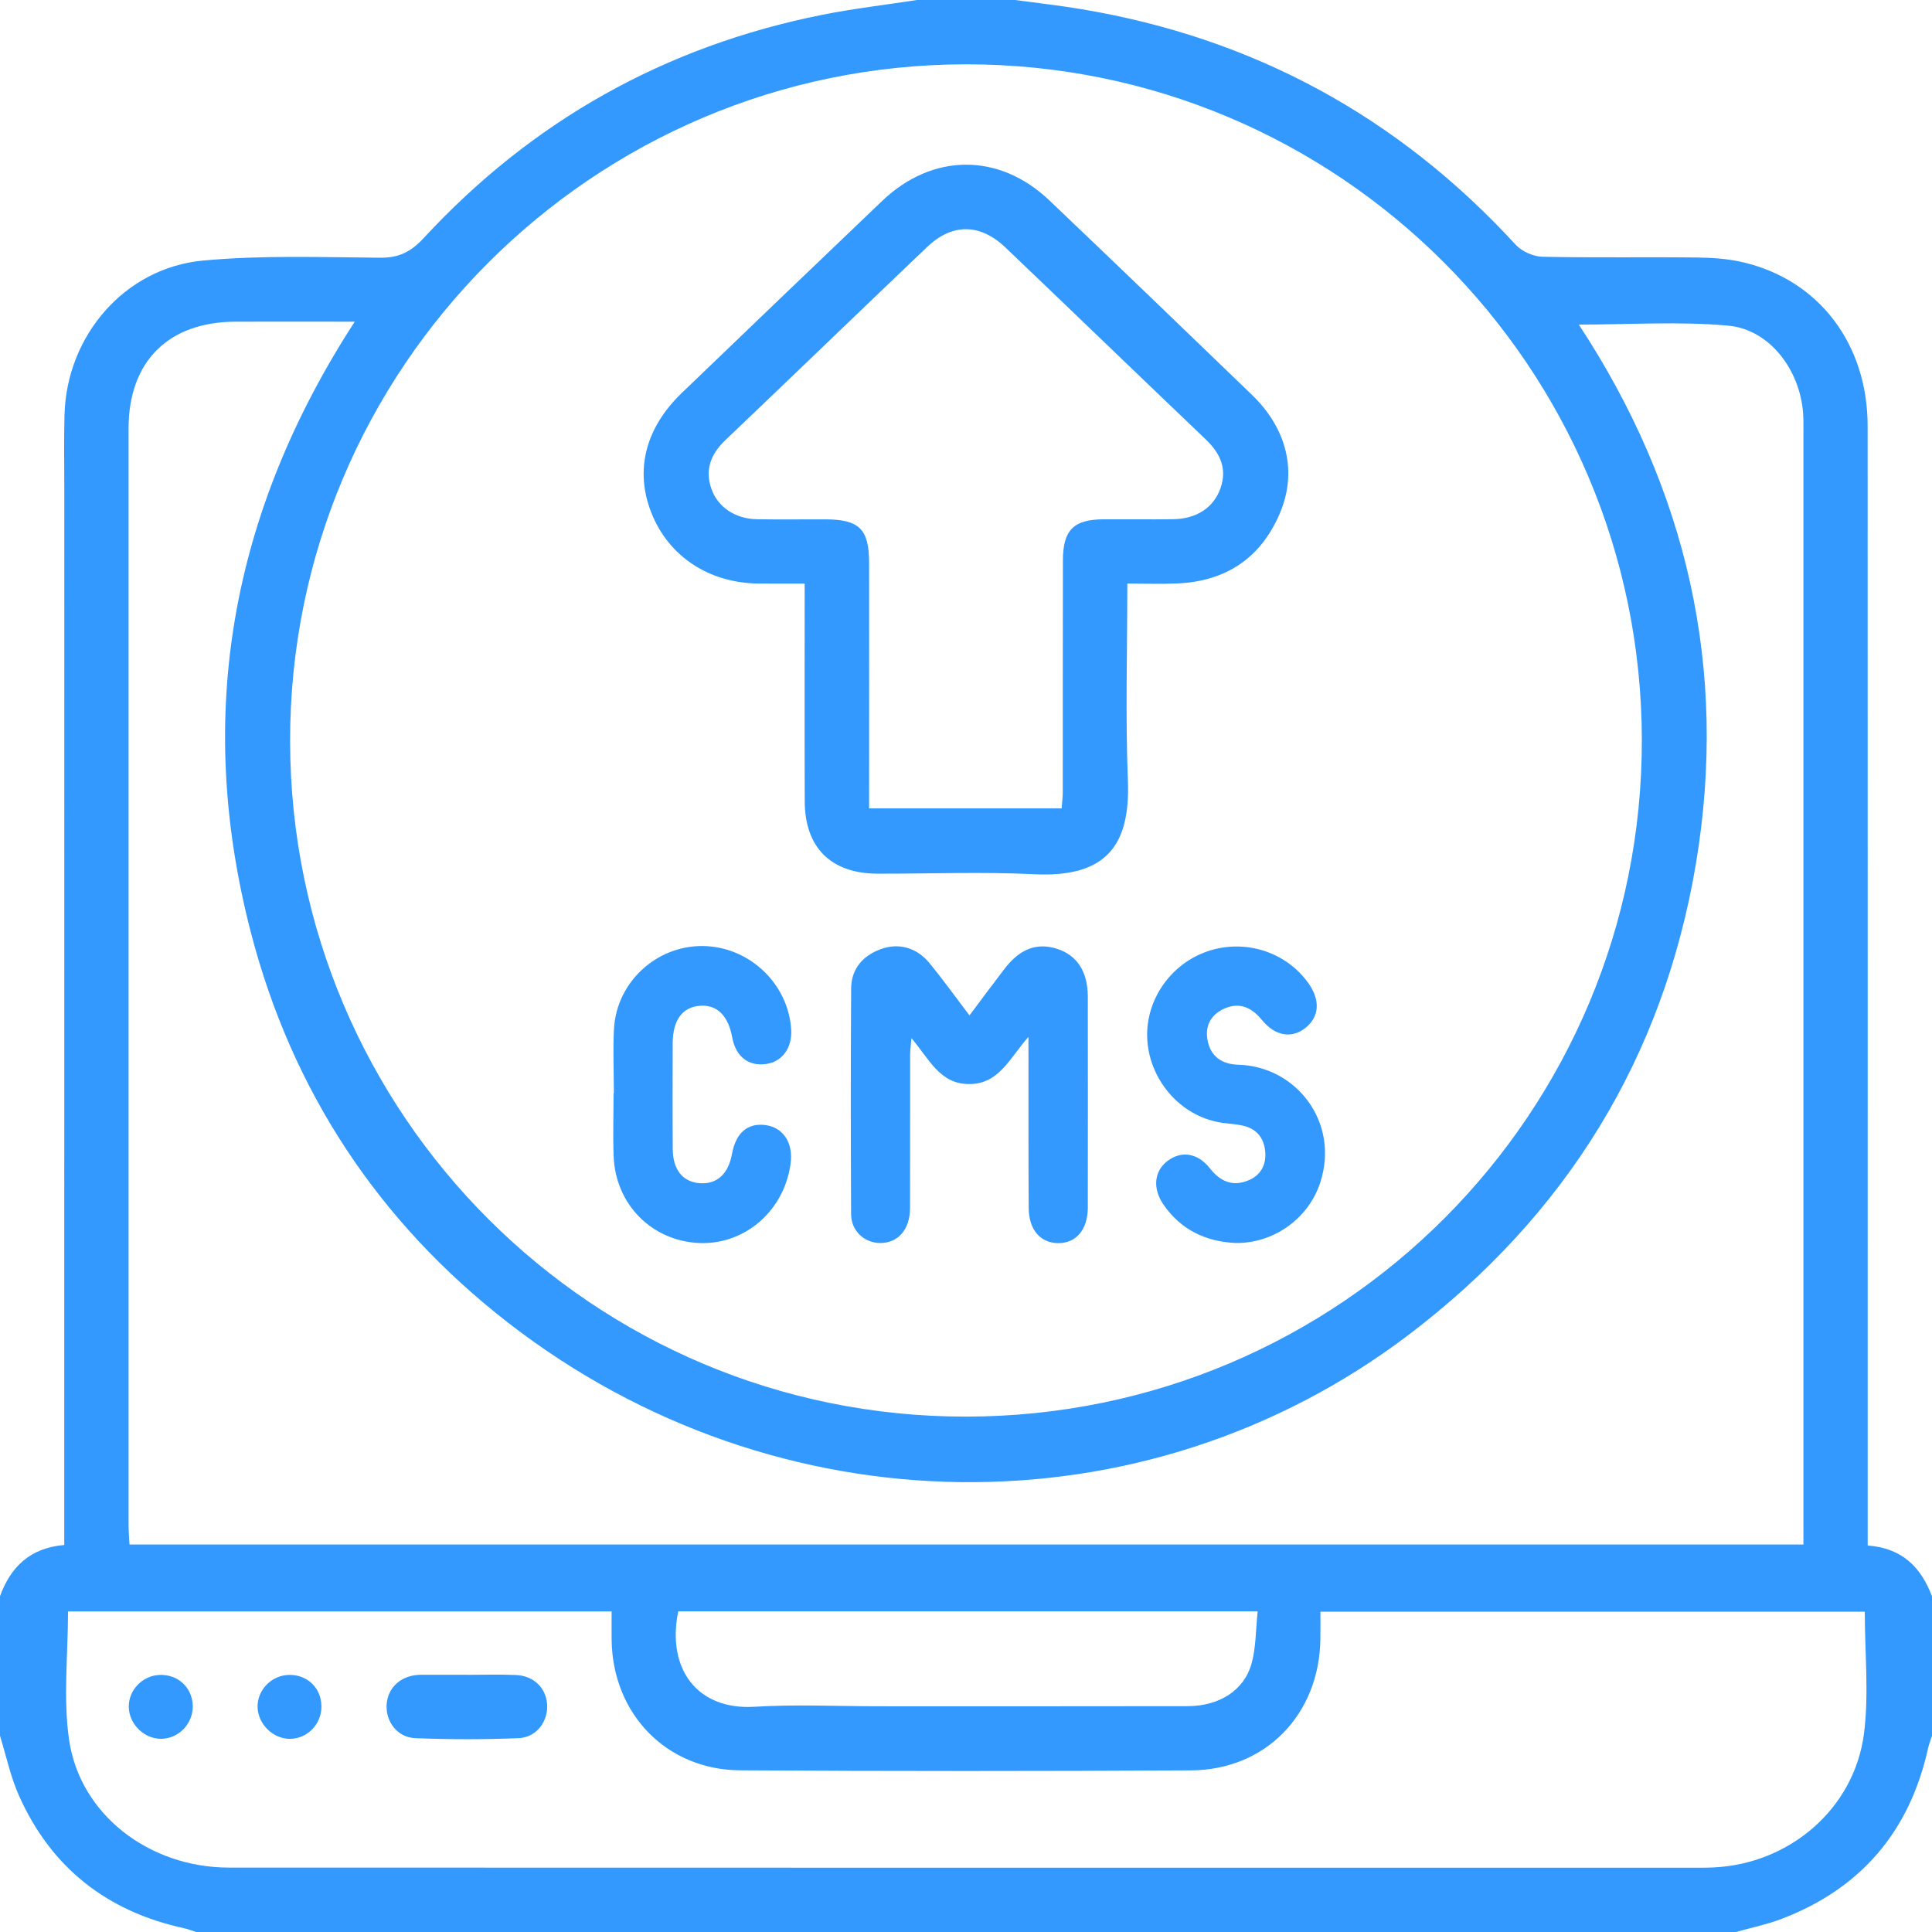 <?xml version="1.0" encoding="utf-8"?>
<!-- Generator: Adobe Illustrator 16.0.0, SVG Export Plug-In . SVG Version: 6.00 Build 0)  -->
<!DOCTYPE svg PUBLIC "-//W3C//DTD SVG 1.1//EN" "http://www.w3.org/Graphics/SVG/1.1/DTD/svg11.dtd">
<svg version="1.1" id="Layer_1" xmlns="http://www.w3.org/2000/svg" xmlns:xlink="http://www.w3.org/1999/xlink" x="0px" y="0px"
	 width="38px" height="38px" viewBox="0 0 38 38" enable-background="new 0 0 38 38" xml:space="preserve">
<g>
	<path fill-rule="evenodd" clip-rule="evenodd" fill="#3399FF" d="M18.035,0c0.643,0,1.286,0,1.93,0
		c0.438,0.06,0.88,0.108,1.316,0.182c3.373,0.566,6.215,2.109,8.53,4.631c0.121,0.132,0.348,0.233,0.528,0.237
		c1.013,0.022,2.027,0.003,3.041,0.015c0.307,0.004,0.621,0.025,0.918,0.097c1.486,0.354,2.435,1.61,2.436,3.216
		c0.002,7.184,0.001,14.367,0.001,21.551c0,0.155,0,0.311,0,0.469c0.69,0.052,1.051,0.437,1.265,0.998c0,0.915,0,1.831,0,2.746
		c-0.026,0.08-0.058,0.158-0.076,0.239c-0.363,1.645-1.327,2.774-2.903,3.369c-0.285,0.106-0.587,0.168-0.88,0.251
		c-10.094,0-20.188,0-30.281,0c-0.08-0.025-0.158-0.058-0.239-0.075c-1.512-0.328-2.608-1.184-3.243-2.597
		C0.208,34.952,0.123,34.537,0,34.141c0-0.915,0-1.831,0-2.746c0.211-0.582,0.599-0.951,1.264-1.007c0-0.168,0-0.313,0-0.46
		c0-6.763,0-13.526,0.001-20.29c0-0.494-0.01-0.989,0.004-1.483c0.042-1.552,1.184-2.887,2.724-3.03
		C5.146,5.017,6.313,5.06,7.475,5.069c0.367,0.004,0.606-0.115,0.853-0.381c2.137-2.313,4.757-3.781,7.846-4.397
		C16.789,0.168,17.414,0.096,18.035,0z M19.004,27.863c7.359-0.008,13.302-5.963,13.289-13.318
		c-0.014-7.34-5.965-13.285-13.294-13.28C11.657,1.27,5.69,7.252,5.706,14.591C5.723,21.934,11.67,27.87,19.004,27.863z
		 M6.977,6.327c-0.836,0-1.59-0.002-2.344,0C3.312,6.331,2.529,7.109,2.529,8.425c-0.001,7.187,0,14.372,0,21.559
		c0,0.131,0.011,0.261,0.018,0.395c10.99,0,21.943,0,32.924,0c0-0.16,0-0.295,0-0.429c0-7.149,0-14.299,0-21.448
		c0-0.123,0.003-0.247-0.006-0.37c-0.06-0.855-0.658-1.652-1.472-1.727c-0.961-0.087-1.937-0.021-2.94-0.021
		c2.131,3.24,2.943,6.78,2.304,10.602c-0.642,3.826-2.555,6.917-5.646,9.265c-5.2,3.947-12.43,3.864-17.712-0.231
		c-2.554-1.98-4.259-4.565-5.068-7.693C3.828,14.063,4.546,10.075,6.977,6.327z M36.678,31.7c-3.552,0-7.116,0-10.707,0
		c0,0.199,0.002,0.37-0.001,0.541c-0.02,1.477-1.074,2.571-2.543,2.58c-2.956,0.016-5.911,0.017-8.867-0.001
		c-1.448-0.009-2.507-1.104-2.53-2.555c-0.003-0.191,0-0.384,0-0.57c-3.616,0-7.173,0-10.692,0c0,0.858-0.098,1.708,0.021,2.526
		c0.214,1.469,1.575,2.511,3.142,2.512c9.671,0.004,19.342,0.002,29.012,0.002c0.063,0,0.124-0.002,0.186-0.005
		c1.492-0.066,2.77-1.148,2.963-2.631C36.762,33.324,36.678,32.525,36.678,31.7z M24.737,31.694c-3.854,0-7.628,0-11.397,0
		c-0.232,1.131,0.375,1.944,1.497,1.876c0.813-0.05,1.63-0.01,2.445-0.01c2.025,0,4.052,0.002,6.077-0.002
		c0.622-0.001,1.111-0.309,1.258-0.839C24.704,32.406,24.697,32.067,24.737,31.694z"/>
	<path fill-rule="evenodd" clip-rule="evenodd" fill="#3399FF" d="M22.173,11.478c0,1.323-0.039,2.598,0.011,3.868
		c0.05,1.268-0.412,1.92-1.845,1.849c-1.024-0.051-2.053-0.008-3.079-0.011c-0.913-0.002-1.429-0.511-1.432-1.422
		c-0.005-1.409-0.001-2.818-0.001-4.283c-0.312,0-0.604,0.001-0.895-0.001c-0.984-0.007-1.782-0.532-2.122-1.396
		c-0.327-0.832-0.117-1.664,0.602-2.355c1.312-1.26,2.623-2.52,3.938-3.774C18.34,3.007,19.649,3,20.638,3.94
		c1.335,1.271,2.663,2.549,3.988,3.828c0.69,0.666,0.895,1.516,0.545,2.333c-0.377,0.881-1.065,1.335-2.021,1.375
		C22.843,11.489,22.535,11.478,22.173,11.478z M20.881,15.9c0.01-0.121,0.022-0.218,0.022-0.314
		c0.002-1.521-0.001-3.042,0.003-4.563c0.001-0.598,0.21-0.806,0.799-0.809c0.457-0.002,0.915,0.005,1.372-0.002
		c0.456-0.006,0.793-0.227,0.928-0.607c0.136-0.387-0.004-0.689-0.289-0.962c-1.315-1.254-2.622-2.518-3.937-3.772
		c-0.501-0.479-1.049-0.484-1.544-0.013c-1.324,1.263-2.64,2.534-3.965,3.796c-0.289,0.275-0.411,0.583-0.276,0.966
		c0.129,0.361,0.471,0.585,0.899,0.593c0.445,0.007,0.891,0.001,1.336,0.002c0.671,0.001,0.864,0.189,0.865,0.854
		c0.002,1.472,0,2.942,0,4.414c0,0.132,0,0.265,0,0.417C18.374,15.9,19.606,15.9,20.881,15.9z"/>
	<path fill-rule="evenodd" clip-rule="evenodd" fill="#3399FF" d="M9.184,32.942c0.321,0,0.644-0.011,0.964,0.003
		c0.35,0.016,0.59,0.252,0.613,0.575c0.023,0.334-0.206,0.652-0.559,0.667c-0.679,0.028-1.359,0.028-2.038,0
		c-0.354-0.015-0.584-0.334-0.559-0.667c0.024-0.322,0.267-0.551,0.613-0.577c0.025-0.002,0.05-0.003,0.074-0.003
		c0.297,0,0.594,0,0.891,0C9.184,32.941,9.184,32.942,9.184,32.942z"/>
	<path fill-rule="evenodd" clip-rule="evenodd" fill="#3399FF" d="M3.184,34.2c-0.339,0.011-0.645-0.283-0.651-0.625
		c-0.006-0.33,0.263-0.613,0.597-0.631c0.362-0.018,0.646,0.238,0.661,0.596C3.804,33.89,3.529,34.189,3.184,34.2z"/>
	<path fill-rule="evenodd" clip-rule="evenodd" fill="#3399FF" d="M5.684,32.943c0.361-0.007,0.636,0.258,0.638,0.618
		c0.003,0.354-0.28,0.642-0.626,0.64c-0.325-0.003-0.613-0.282-0.629-0.609C5.05,33.249,5.335,32.95,5.684,32.943z"/>
	<g>
		<path fill="#3399FF" d="M20.228,20.395c-0.373,0.421-0.577,0.924-1.157,0.927c-0.588,0.006-0.795-0.494-1.144-0.903
			c-0.013,0.149-0.026,0.245-0.026,0.339c-0.001,1,0.001,2.003-0.002,3.007c-0.002,0.426-0.242,0.688-0.595,0.684
			c-0.311-0.008-0.563-0.241-0.564-0.57c-0.007-1.48-0.009-2.964,0.001-4.441c0.004-0.379,0.226-0.638,0.58-0.769
			c0.349-0.129,0.703-0.035,0.955,0.267c0.266,0.324,0.511,0.664,0.792,1.036c0.243-0.324,0.465-0.624,0.69-0.917
			c0.301-0.394,0.64-0.521,1.036-0.392c0.39,0.128,0.597,0.442,0.602,0.929c0.002,1.389,0.002,2.778,0,4.171
			c-0.005,0.426-0.232,0.691-0.585,0.688c-0.354-0.004-0.578-0.271-0.578-0.701c-0.006-0.979-0.004-1.961-0.004-2.938
			C20.228,20.699,20.228,20.592,20.228,20.395z"/>
		<path fill="#3399FF" d="M24.3,24.448c-0.591-0.028-1.078-0.263-1.42-0.761c-0.212-0.314-0.181-0.649,0.082-0.852
			c0.273-0.206,0.595-0.162,0.837,0.147c0.201,0.254,0.442,0.361,0.746,0.238c0.245-0.097,0.365-0.301,0.34-0.572
			c-0.025-0.282-0.185-0.458-0.463-0.513c-0.167-0.035-0.341-0.035-0.506-0.074c-0.754-0.167-1.32-0.862-1.352-1.646
			c-0.029-0.75,0.46-1.454,1.184-1.703c0.737-0.253,1.559,0.009,1.998,0.642c0.223,0.324,0.202,0.642-0.062,0.857
			c-0.266,0.22-0.597,0.175-0.861-0.146c-0.205-0.251-0.444-0.362-0.747-0.225c-0.256,0.115-0.377,0.335-0.326,0.613
			c0.059,0.331,0.287,0.479,0.606,0.489c1.137,0.03,1.998,1.129,1.612,2.316C25.736,23.974,25.042,24.461,24.3,24.448z"/>
		<path fill="#3399FF" d="M12.074,21.501c0-0.424-0.02-0.845,0.002-1.263c0.051-0.92,0.832-1.638,1.745-1.631
			c0.915,0.009,1.686,0.74,1.741,1.648c0.02,0.355-0.178,0.629-0.492,0.672c-0.349,0.051-0.598-0.146-0.668-0.521
			c-0.078-0.429-0.298-0.647-0.629-0.624c-0.349,0.022-0.539,0.28-0.542,0.731c-0.001,0.696-0.004,1.392,0.001,2.087
			c0.003,0.41,0.197,0.645,0.529,0.672c0.338,0.025,0.564-0.178,0.636-0.574c0.075-0.416,0.31-0.617,0.661-0.569
			c0.352,0.049,0.549,0.354,0.491,0.765c-0.127,0.92-0.896,1.588-1.787,1.555c-0.941-0.037-1.661-0.76-1.693-1.719
			c-0.015-0.41-0.001-0.819-0.001-1.229C12.069,21.501,12.071,21.501,12.074,21.501z"/>
	</g>
</g>
</svg>
